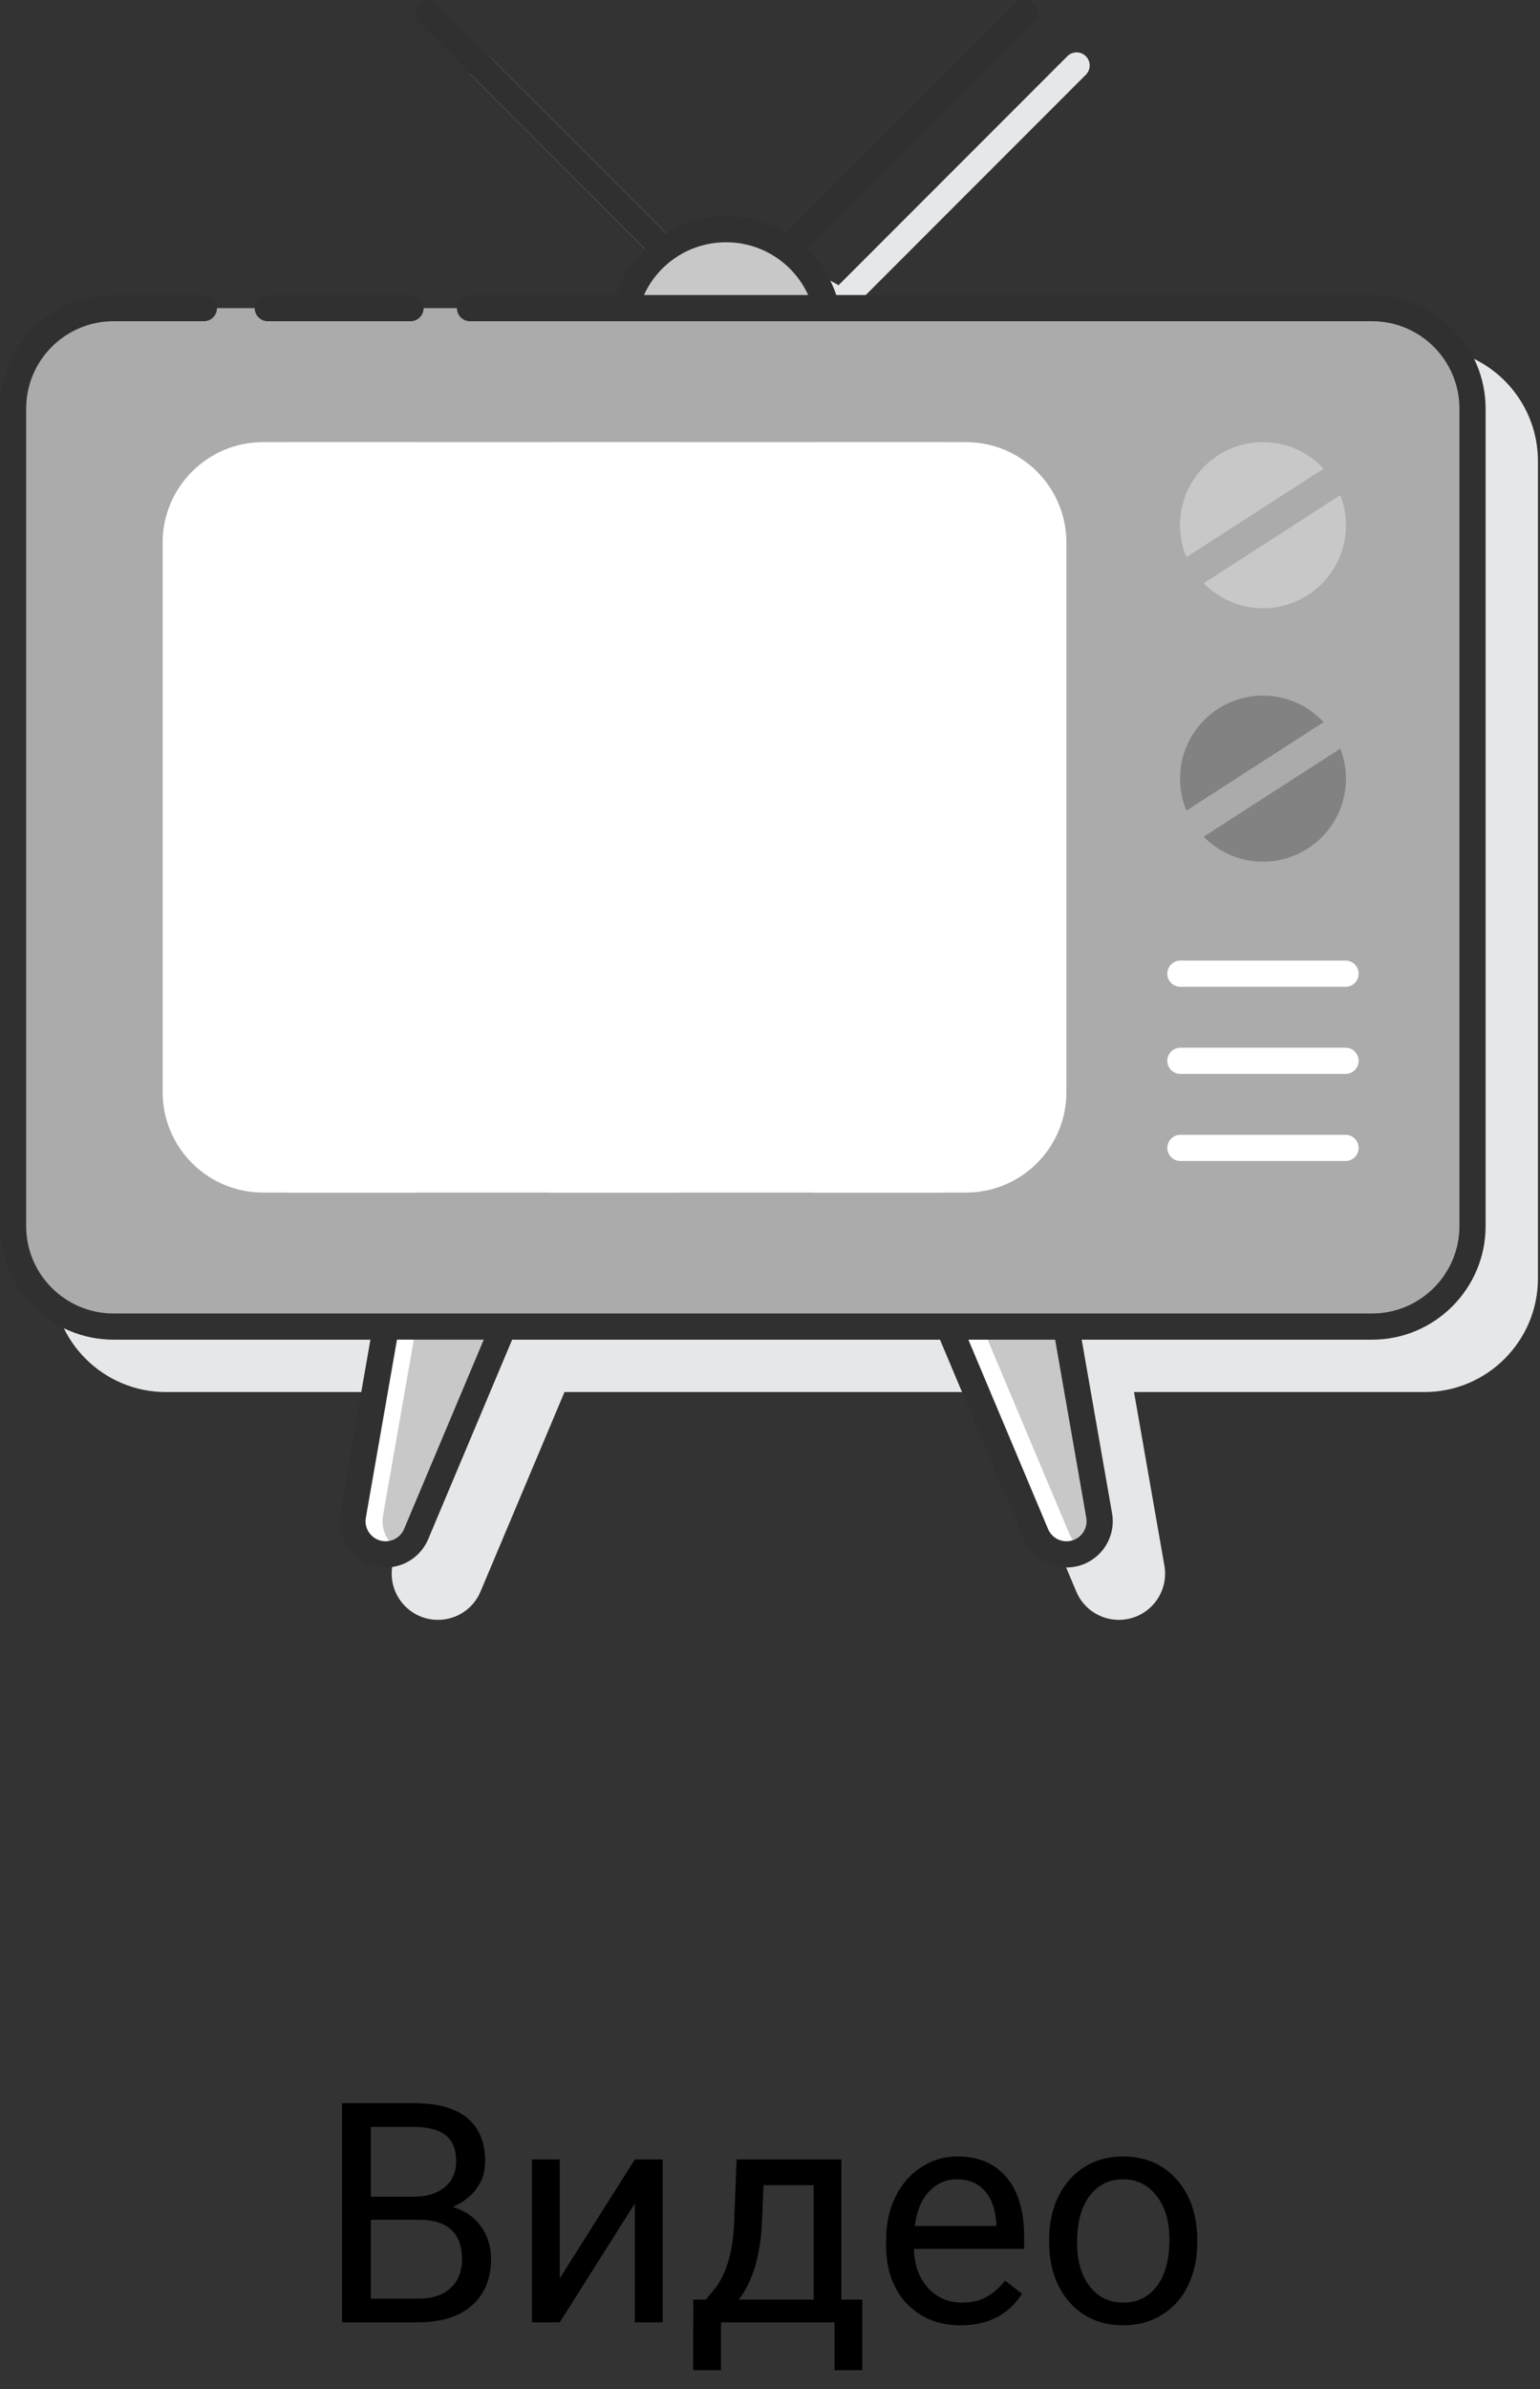 <?xml version="1.0" encoding="UTF-8"?> <svg xmlns="http://www.w3.org/2000/svg" width="80" height="124" viewBox="0 0 80 124" fill="none"><rect x="0" y="0" width="80" height="124" fill="#333333" stroke="none"/> <path d="M73.996 18.033H46.162C45.847 17.106 45.32 16.295 44.647 15.641L56.408 3.879C56.673 3.613 56.673 3.184 56.408 2.918C56.142 2.652 55.712 2.652 55.447 2.918L43.56 14.805C42.642 14.251 41.571 13.934 40.436 13.934C39.301 13.934 38.23 14.251 37.312 14.805L25.425 2.918C25.159 2.652 24.73 2.652 24.464 2.918C24.198 3.184 24.198 3.613 24.464 3.879L36.225 15.641C35.552 16.294 35.025 17.105 34.71 18.033H8.615C5.364 18.033 2.719 20.678 2.719 23.929V66.358C2.719 69.609 5.364 72.254 8.615 72.254H21.962L20.384 81.263C20.261 81.963 20.453 82.677 20.911 83.222C21.368 83.766 22.039 84.078 22.75 84.078C23.718 84.078 24.587 83.501 24.963 82.609L29.324 72.254H51.549L55.91 82.609C56.285 83.501 57.155 84.078 58.123 84.078C58.834 84.078 59.504 83.766 59.961 83.222C60.419 82.677 60.611 81.963 60.488 81.263L58.91 72.254H73.996C77.247 72.254 79.893 69.609 79.893 66.358V23.929C79.892 20.678 77.248 18.033 73.996 18.033Z" fill="#E6E7E8"></path> <path d="M42.935 15.994C42.36 13.643 40.245 11.896 37.717 11.896C35.19 11.896 33.074 13.643 32.5 15.994H42.935Z" fill="#C8C8C8"></path> <path d="M20.053 68.855H26.154L21.618 79.625C21.349 80.263 20.724 80.679 20.031 80.679C18.961 80.679 18.15 79.713 18.335 78.66L20.053 68.855Z" fill="white"></path> <path d="M20.053 68.855H26.154L21.618 79.625C21.349 80.263 20.724 80.679 20.031 80.679C18.961 80.679 18.15 79.713 18.335 78.66L20.053 68.855Z" fill="white"></path> <path d="M55.384 68.855H49.282L53.819 79.625C54.088 80.263 54.712 80.679 55.406 80.679C56.475 80.679 57.286 79.713 57.102 78.66L55.384 68.855Z" fill="white"></path> <path d="M20.813 80.487C21.167 80.306 21.456 80.007 21.617 79.625L26.153 68.855H21.616L19.899 78.66C19.764 79.434 20.167 80.156 20.813 80.487Z" fill="#C8C8C8"></path> <path d="M56.269 80.436C56.865 80.087 57.23 79.399 57.1 78.661L55.383 68.856H51.02L55.557 79.626C55.703 79.974 55.958 80.252 56.269 80.436Z" fill="#C8C8C8"></path> <path d="M71.278 15.994H5.896C3.015 15.994 0.68 18.329 0.68 21.211V63.639C0.68 66.52 3.015 68.856 5.896 68.856H71.278C74.159 68.856 76.494 66.52 76.494 63.639V21.211C76.494 18.329 74.159 15.994 71.278 15.994Z" fill="#ABABAB"></path> <path d="M71.277 15.314H43.443C43.129 14.387 42.601 13.576 41.928 12.922L53.689 1.16C53.955 0.895 53.955 0.465 53.689 0.199C53.423 -0.066 52.994 -0.066 52.728 0.199L40.841 12.087C39.923 11.533 38.852 11.215 37.717 11.215C36.582 11.215 35.512 11.533 34.593 12.087L22.706 0.199C22.44 -0.066 22.011 -0.066 21.745 0.199C21.479 0.465 21.479 0.895 21.745 1.16L33.507 12.922C32.833 13.575 32.306 14.387 31.992 15.314H24.415C24.04 15.314 23.735 15.618 23.735 15.994C23.735 16.369 24.04 16.673 24.415 16.673H32.5H42.935H71.278C73.78 16.673 75.815 18.708 75.815 21.21V63.639C75.815 66.141 73.78 68.176 71.278 68.176H55.383H49.281H26.154H20.052H5.896C3.394 68.176 1.359 66.141 1.359 63.639V21.21C1.359 18.708 3.394 16.673 5.896 16.673H10.591C10.966 16.673 11.271 16.369 11.271 15.994C11.271 15.618 10.966 15.314 10.591 15.314H5.896C2.645 15.314 0 17.959 0 21.21V63.639C0 66.89 2.645 69.535 5.896 69.535H19.243L17.666 78.544C17.542 79.244 17.735 79.958 18.192 80.503C18.65 81.047 19.32 81.359 20.031 81.359C20.999 81.359 21.868 80.782 22.244 79.89L26.605 69.535H48.83L53.191 79.89C53.567 80.782 54.436 81.359 55.404 81.359C56.115 81.359 56.785 81.047 57.242 80.503C57.7 79.958 57.892 79.244 57.769 78.544L56.192 69.535H71.278C74.529 69.535 77.174 66.89 77.174 63.639V21.21C77.173 17.959 74.529 15.314 71.277 15.314ZM33.452 15.314C34.203 13.666 35.852 12.575 37.717 12.575C39.583 12.575 41.232 13.666 41.983 15.314H33.452ZM20.991 79.362C20.828 79.749 20.452 79.999 20.031 79.999C19.722 79.999 19.431 79.864 19.233 79.627C19.034 79.391 18.951 79.081 19.005 78.777L20.623 69.534H25.13L20.991 79.362ZM56.43 78.778C56.483 79.082 56.4 79.391 56.202 79.628C56.003 79.865 55.712 80 55.404 80C54.984 80 54.607 79.75 54.444 79.362L50.305 69.535H54.812L56.43 78.778Z" fill="#303030"></path> <path d="M13.911 16.673H21.327C21.703 16.673 22.007 16.368 22.007 15.993C22.007 15.618 21.703 15.313 21.327 15.313H13.911C13.536 15.313 13.231 15.618 13.231 15.993C13.231 16.368 13.536 16.673 13.911 16.673Z" fill="#303030"></path> <path d="M50.181 22.949H13.665C10.784 22.949 8.448 25.285 8.448 28.166V56.684C8.448 59.565 10.784 61.9 13.665 61.9H50.181C53.063 61.9 55.398 59.565 55.398 56.684V28.166C55.397 25.285 53.062 22.949 50.181 22.949Z" fill="white"></path> <path d="M69.9 51.219H61.318C60.943 51.219 60.639 50.914 60.639 50.539C60.639 50.164 60.943 49.859 61.318 49.859H69.9C70.275 49.859 70.579 50.164 70.579 50.539C70.579 50.914 70.275 51.219 69.9 51.219Z" fill="white"></path> <path d="M69.9 55.74H61.318C60.943 55.74 60.639 55.436 60.639 55.061C60.639 54.685 60.943 54.381 61.318 54.381H69.9C70.275 54.381 70.579 54.685 70.579 55.061C70.579 55.436 70.275 55.74 69.9 55.74Z" fill="white"></path> <path d="M69.9 60.261H61.318C60.943 60.261 60.639 59.956 60.639 59.581C60.639 59.206 60.943 58.901 61.318 58.901H69.9C70.275 58.901 70.579 59.206 70.579 59.581C70.579 59.956 70.275 60.261 69.9 60.261Z" fill="white"></path> <path d="M68.761 24.326C67.974 23.481 66.855 22.949 65.61 22.949C63.23 22.949 61.3 24.879 61.3 27.259C61.3 27.847 61.419 28.408 61.632 28.919L68.761 24.326Z" fill="#C8C8C8"></path> <path d="M62.53 30.272C63.313 31.072 64.403 31.57 65.61 31.57C67.99 31.57 69.92 29.64 69.92 27.26C69.92 26.709 69.813 26.185 69.625 25.701L62.53 30.272Z" fill="#C8C8C8"></path> <path d="M62.53 43.428C63.313 44.228 64.403 44.726 65.61 44.726C67.99 44.726 69.92 42.796 69.92 40.416C69.92 39.865 69.813 39.341 69.625 38.857L62.53 43.428Z" fill="#828282"></path> <path d="M68.761 37.482C67.974 36.637 66.855 36.105 65.61 36.105C63.23 36.105 61.3 38.035 61.3 40.416C61.3 41.003 61.419 41.564 61.632 42.075L68.761 37.482Z" fill="#828282"></path> <path d="M14.888 22.949H21.603V61.9H14.888V22.949Z" fill="white"></path> <path d="M28.566 22.949H35.281V61.9H28.566V22.949Z" fill="white"></path> <path d="M42.245 22.949H48.961V61.9H42.245V22.949Z" fill="white"></path> <path d="M17.766 120.538V109.163H21.484C22.719 109.163 23.646 109.418 24.266 109.929C24.891 110.439 25.203 111.194 25.203 112.194C25.203 112.726 25.052 113.197 24.75 113.608C24.448 114.015 24.036 114.33 23.516 114.554C24.13 114.726 24.615 115.054 24.969 115.538C25.328 116.017 25.508 116.59 25.508 117.257C25.508 118.278 25.177 119.08 24.516 119.663C23.854 120.246 22.919 120.538 21.711 120.538H17.766ZM19.266 115.218V119.311H21.742C22.44 119.311 22.99 119.132 23.391 118.772C23.797 118.408 24 117.908 24 117.272C24 115.903 23.255 115.218 21.766 115.218H19.266ZM19.266 114.015H21.531C22.188 114.015 22.711 113.85 23.102 113.522C23.497 113.194 23.695 112.749 23.695 112.186C23.695 111.561 23.513 111.108 23.148 110.827C22.784 110.541 22.229 110.397 21.484 110.397H19.266V114.015ZM32.977 112.085H34.422V120.538H32.977V114.374L29.078 120.538H27.633V112.085H29.078V118.257L32.977 112.085ZM36.672 119.358L37.172 118.741C37.734 118.012 38.055 116.918 38.133 115.46L38.266 112.085H43.711V119.358H44.797V123.022H43.352V120.538H37.453V123.022H36.008L36.016 119.358H36.672ZM38.383 119.358H42.266V113.421H39.664L39.578 115.436C39.49 117.119 39.091 118.426 38.383 119.358ZM49.906 120.694C48.76 120.694 47.828 120.319 47.109 119.569C46.391 118.814 46.031 117.806 46.031 116.546V116.28C46.031 115.442 46.19 114.694 46.508 114.038C46.831 113.377 47.279 112.861 47.852 112.491C48.43 112.116 49.055 111.929 49.727 111.929C50.825 111.929 51.68 112.291 52.289 113.015C52.898 113.739 53.203 114.775 53.203 116.124V116.726H47.477C47.497 117.559 47.74 118.233 48.203 118.749C48.672 119.259 49.266 119.515 49.984 119.515C50.495 119.515 50.927 119.41 51.281 119.202C51.635 118.994 51.945 118.718 52.211 118.374L53.094 119.061C52.385 120.15 51.323 120.694 49.906 120.694ZM49.727 113.116C49.143 113.116 48.654 113.33 48.258 113.757C47.862 114.179 47.617 114.772 47.523 115.538H51.758V115.429C51.716 114.694 51.518 114.127 51.164 113.726C50.81 113.319 50.331 113.116 49.727 113.116ZM54.5 116.233C54.5 115.405 54.661 114.66 54.984 113.999C55.312 113.337 55.766 112.827 56.344 112.468C56.927 112.108 57.591 111.929 58.336 111.929C59.487 111.929 60.417 112.327 61.125 113.124C61.839 113.921 62.195 114.981 62.195 116.304V116.405C62.195 117.228 62.036 117.968 61.719 118.624C61.406 119.275 60.956 119.783 60.367 120.147C59.784 120.512 59.112 120.694 58.352 120.694C57.206 120.694 56.276 120.296 55.562 119.499C54.854 118.702 54.5 117.647 54.5 116.335V116.233ZM55.953 116.405C55.953 117.343 56.169 118.095 56.602 118.663C57.039 119.231 57.622 119.515 58.352 119.515C59.086 119.515 59.669 119.228 60.102 118.655C60.534 118.077 60.75 117.27 60.75 116.233C60.75 115.306 60.529 114.556 60.086 113.983C59.648 113.405 59.065 113.116 58.336 113.116C57.622 113.116 57.047 113.4 56.609 113.968C56.172 114.535 55.953 115.348 55.953 116.405Z" fill="black"></path> </svg> 